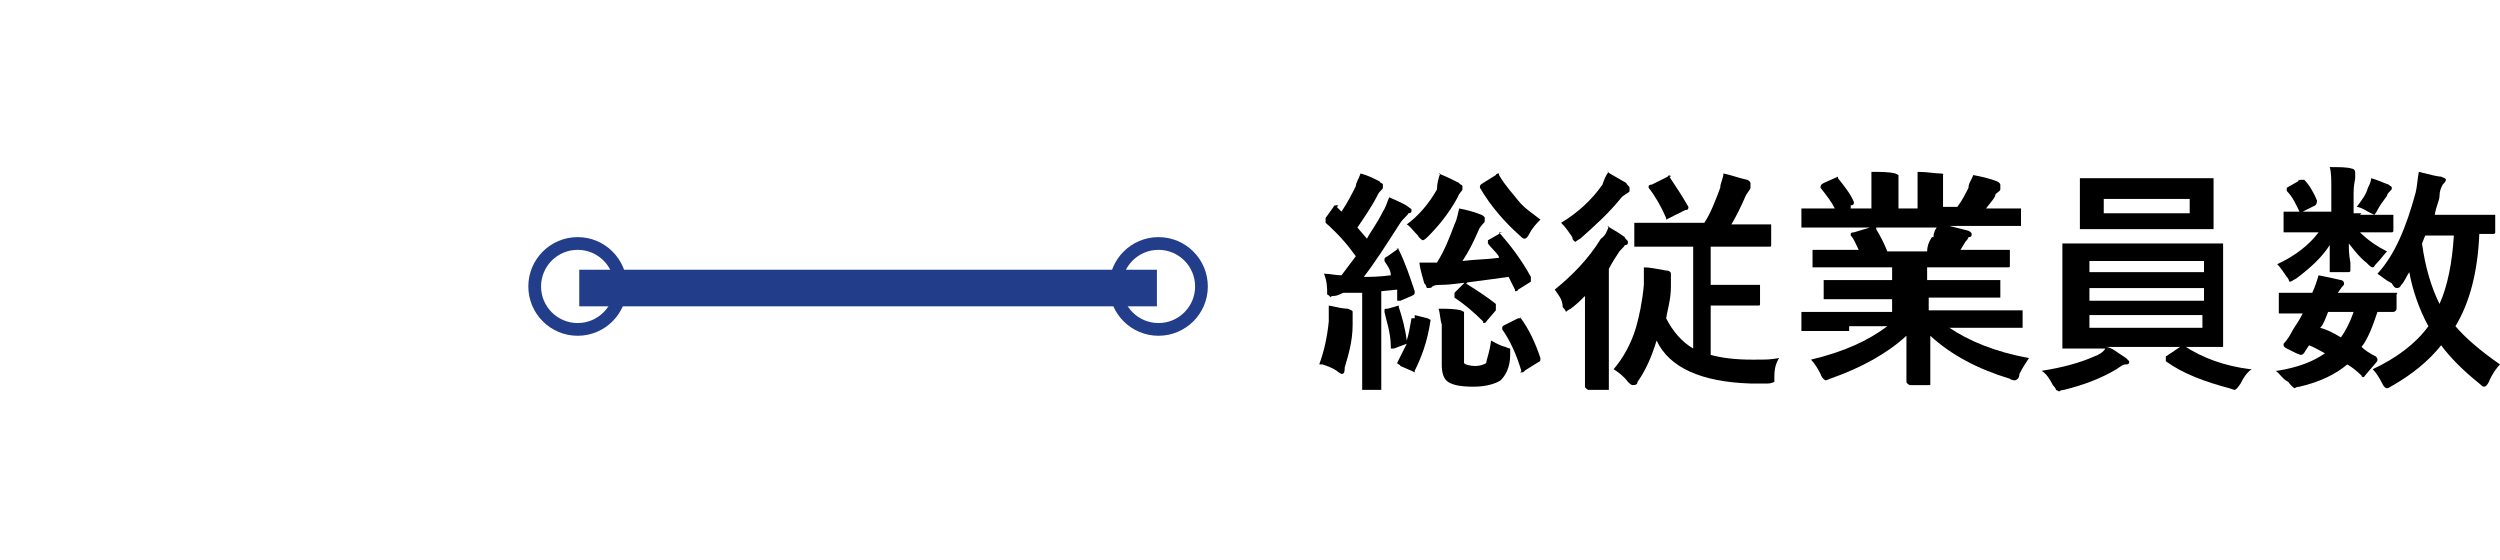 <?xml version="1.0" encoding="UTF-8"?>
<svg xmlns="http://www.w3.org/2000/svg" version="1.1" viewBox="0 0 157.1 35.2">
  <defs>
    <style>
      .cls-1 {
        stroke-width: 2.3px;
      }

      .cls-1, .cls-2 {
        fill: none;
        stroke: #223e8b;
        stroke-miterlimit: 10;
      }

      .cls-2 {
        stroke-width: .8px;
      }
    </style>
  </defs>
  <!-- Generator: Adobe Illustrator 28.7.1, SVG Export Plug-In . SVG Version: 1.2.0 Build 142)  -->
  <g>
    <g id="_レイヤー_1" data-name="レイヤー_1">
      <g>
        <g>
          <path d="M87.7,15.6q0,0,0,0c0,0,.2,0,.2.1.4.8.7,1.7,1,2.6h0c0,.2,0,.2-.2.3l-.7.3h-.2s0,0,0-.1v-.6c0,0-1,.1-1,.1v6.1h0c0,.1,0,.1,0,.1h-1.2v-6.1h-1.2c-.2.1-.4.2-.6.2s-.2.1-.2.1c0,0,0-.1-.2-.2,0-.4,0-.8-.2-1.3.4,0,.7.1,1.1.1.3-.4.6-.8.9-1.2-.5-.7-1.1-1.4-1.9-2.1h0c0-.1,0-.2,0-.3l.5-.7q0-.1.2-.1t0,.1c.2.2.3.3.3.3.4-.6.7-1.2.9-1.6,0-.2.2-.5.3-.8.4.1.8.3,1.2.5,0,.1.2.1.2.2s0,.1,0,.2c0,.1-.2.2-.3.4-.4.8-.9,1.5-1.3,2.1l.6.7c.2-.4.6-.9,1-1.7.2-.3.3-.7.4-.9.7.3,1.1.5,1.2.6s.2.1.2.2,0,.2-.2.2c0,.1-.3.3-.5.6-.9,1.4-1.6,2.5-2.3,3.4.4,0,.9,0,1.7-.1,0-.4-.3-.7-.4-.9h0c0-.2,0-.2.2-.3l.7-.5ZM82.9,22.9c.3-.8.5-1.7.6-2.7v-1c.5.1.9.2,1.2.2.2.1.3.1.3.2s0,.2,0,.2c0,.1,0,.3,0,.6,0,1.1-.3,2-.5,2.7,0,.2,0,.4-.2.4,0,0-.2-.1-.3-.2-.3-.2-.6-.3-.9-.4ZM88.9,20c0-.1,0-.2,0-.2h0l.8.2c0,0,.2.1.2.1h0c-.2,1.4-.6,2.4-1,3.2,0,.1,0,.1,0,.1,0,0,0,0-.2-.1l-.7-.3c0-.1-.2-.1-.2-.2h0c.2-.4.4-.8.6-1.2l-.8.3h-.2s0,0,0-.1c0-.9-.3-1.7-.4-2.2h0c0-.2,0-.2.2-.2l.7-.2h0s0,0,0,.1c.2.6.4,1.3.5,2.1.1-.3.2-.8.3-1.4ZM90.4,10.9c.5.2.9.4,1.3.6,0,.1.2.1.2.2s0,.2,0,.2c0,.1-.2.2-.3.5-.6,1.1-1.3,1.9-1.9,2.5-.2.2-.3.2-.3.2,0,0-.2-.1-.3-.3-.3-.3-.5-.6-.7-.7.7-.5,1.4-1.3,1.9-2.2,0-.4.1-.7.2-1ZM94.2,14.6c.7.8,1.4,1.7,2,2.8h0c0,.1,0,.2,0,.3l-.8.5c0,0,0,.1-.2.1,0,0,0,0,0-.1l-.4-.8c-2.2.3-3.6.5-4.2.5s-.5.1-.6.1c0,.1-.2.1-.3.1s0-.1-.2-.3c-.2-.7-.3-1.1-.3-1.3h1.1c.5-.8.8-1.6,1.1-2.4.2-.4.2-.7.3-1,.5.1.9.2,1.4.4q.2.1.2.2,0,.1,0,.2c0,.1-.3.3-.4.6-.3.7-.6,1.3-1,1.9.8-.1,1.6-.1,2.3-.2,0-.2-.4-.5-.7-.9h0c0-.1,0-.2,0-.2l.7-.4c0,0,0-.1.3-.1,0,0,0-.1,0,0ZM90.4,19.4c.5,0,1,0,1.4.1,0,0,.2.1.2.1,0,0,0,.1,0,.2s0,.4,0,.7v1.8c0,.3,0,.4,0,.5s.4.2.7.2.6-.1.7-.2c0-.2.2-.6.3-1.4.2.1.5.3.9.4.2.1.3.1.3.1,0,0,0,.1,0,.2v.2c0,.8-.3,1.3-.6,1.6-.3.2-.9.4-1.7.4s-1.3-.1-1.6-.3c-.3-.2-.4-.6-.4-1.1v-2.5c-.1-.3-.1-.7-.2-1ZM92.1,17.8c.8.5,1.4.9,1.9,1.3q0,.1,0,.2s0,.1,0,.2l-.6.7c0,.1-.2.1-.2.1,0,0,0,0,0-.1-.6-.6-1.2-1.1-1.8-1.5h0c0-.1,0-.2,0-.3l.6-.6q0-.1.2-.1c-.1,0,0,0,0,.1ZM96.8,13.8c-.2.2-.5.5-.7.9-.1.2-.2.3-.3.3s-.2-.1-.3-.2c-.9-.8-1.8-1.8-2.5-3,0-.1,0-.1,0-.1,0,0,0-.1.2-.2l.8-.5c0,0,0-.1.2-.1,0,0,0,0,0,.1.4.7.9,1.2,1.2,1.6.4.5.9.8,1.4,1.2ZM95.5,19.9c.6.8,1,1.7,1.3,2.6h0c0,.2,0,.2-.2.3l-.8.5c0,0,0,.1-.2.1s0,0,0-.1c-.3-1-.7-1.9-1.2-2.6h0c0-.2,0-.2.2-.3l.8-.4h.2c0-.2,0,0,0,0Z"/>
          <path d="M101,14.2c.3.2.7.4,1.1.7,0,.1.2.2.2.3s0,.2-.2.2c0,.1-.3.3-.4.5-.2.3-.4.6-.6,1v7.4c0,.1,0,.2,0,.2h-1.3c0,0-.2-.1-.2-.2v-5.7c-.3.3-.5.5-.9.8-.2.1-.3.2-.3.2,0,0,0-.1-.2-.3,0-.5-.3-.8-.5-1.1,1.1-.9,2.1-1.9,2.9-3.2.3-.2.4-.5.5-.8ZM101,10.8c.3.2.7.4,1.2.7,0,.1.2.2.2.3s0,.2,0,.2c0,.1-.3.2-.5.4-.8,1-1.7,1.8-2.6,2.6-.2.1-.3.2-.3.2,0,0-.2-.1-.2-.3-.2-.3-.4-.6-.7-.9,1-.6,1.9-1.4,2.6-2.4.1-.3.2-.6.4-.8ZM104.7,15.5h-2q0,0,0-.1v-1.2c0-.1,0-.2,0-.2h4.4c.4-.6.7-1.4,1-2.2,0-.3.2-.6.2-.9.5.1,1,.3,1.5.4,0,0,.2.1.2.2s0,.2,0,.3-.2.3-.3.5c-.3.7-.6,1.3-.9,1.8h2.5v1.3c0,.1,0,.1-.2.1h-3.6v2.4h3.1v1.2h0c0,.1,0,.1-.2.1h-2.9v3.1c.7.2,1.6.3,2.6.3s1.1,0,1.7-.1c-.2.3-.3.7-.3,1.1s0,.4,0,.4c0,0-.2.1-.4.1h-1.1c-3.1-.1-5.1-1-5.9-2.7-.3,1-.7,1.9-1.2,2.6,0,.2-.2.2-.3.2s-.2-.1-.3-.2c-.3-.4-.6-.6-.9-.8.6-.7,1.1-1.6,1.4-2.6.2-.7.4-1.6.5-2.7v-1.1c.4,0,.8.1,1.4.2.2,0,.3.1.3.2s0,.1,0,.3c0,.1,0,.2,0,.5,0,.8-.2,1.4-.3,2,.4.8,1,1.5,1.7,1.9v-6.4s-1.3,0-1.3,0ZM104.9,11.1c.4.6.8,1.2,1.2,1.9h0c0,.1,0,.2-.2.2l-1,.5c0,0-.2.1-.2.1,0,0,0,0,0-.1-.3-.7-.7-1.4-1.1-1.9,0-.1,0-.1,0-.1,0,0,0-.1.2-.1l1-.5h0c0-.1.2-.1.2,0Z"/>
          <path d="M115.3,20.8h-2.1v-1.2h5.7v-.8h-4.3v-1.2h4.3v-.8h-5v-1h0c0-.1,0-.1,0-.1h2.9c-.2-.4-.3-.7-.5-.9,0-.1,0-.1,0-.1,0,0,0-.1.2-.1l1-.3h-4.3v-1.2h2.1c-.2-.4-.5-.8-.9-1.3h0c0-.1,0-.2.2-.3l.9-.4h0s0,0,0,.1c.4.5.8,1,1,1.5h0c0,.1,0,.2-.2.2v.2c0,0,1.3,0,1.3,0v-1c0-.6,0-1,0-1.3.6,0,1.1,0,1.5.1,0,0,.2.1.2.1,0,0,0,.1,0,.3,0,.1,0,.4,0,.8v1h1.2v-1c0-.6,0-1,0-1.3.6,0,1.1.1,1.4.1s.2.1.2.1q0,.1,0,.2c0,.1,0,.4,0,.8v1h.9c.3-.4.5-.8.7-1.2,0-.3.2-.5.3-.8.5.1,1,.2,1.5.4,0,0,.2.1.2.2s0,.2,0,.3-.2.2-.3.3c0,.2-.3.5-.6.9h2.2v1h0c0,.1,0,.1,0,.1h-4.5c.4.1.8.2,1.2.3,0,0,.2.1.2.2s0,.2-.2.2c0,0,0,.1-.2.3l-.3.5h3.1v1c0,.1,0,.1-.2.1h-5v.8h4.6v1h0c0,.1,0,.1,0,.1h-4.5v.8h5.9v1h0c0,.1,0,.1,0,.1h-4.6c1.2.8,2.8,1.5,5,1.9-.2.3-.4.6-.6,1,0,.3-.2.4-.3.4,0,0-.2,0-.3-.1-2-.6-3.7-1.5-5-2.7v3h0c0,.1,0,.1,0,.1h-1.3c0,0-.2-.1-.2-.2v-2.9c-1.2,1.1-2.8,2-4.8,2.7-.2.1-.3.1-.3.1,0,0-.2-.1-.3-.4-.2-.4-.4-.7-.6-.9,2.1-.5,3.6-1.2,4.8-2.1h-2.4s0,.3,0,.3ZM121.5,14.9c0-.1,0-.3.2-.6h-3.8s0,0,0,.1c.3.5.5.9.7,1.4h2.5c0-.3.1-.6.3-.9Z"/>
          <path d="M133.6,22.5l.2.2c0,.1,0,.2-.2.2s-.3.1-.6.3c-1,.6-2.1,1-3.3,1.3-.2,0-.3.1-.3.1q0,0-.2-.1s0-.1-.2-.3c-.2-.4-.4-.7-.7-.9,1.3-.2,2.4-.5,3.3-.9.3-.1.6-.3.7-.5h-2.7v-6.5h0c0-.1,0-.1,0-.1h10.1v6.4h0c0,.1,0,.1,0,.1h-7.4c.4,0,.8.4,1.3.7ZM137,11.2h2.1v3.1h0c0,.1,0,.1,0,.1h-8.4v-3.1h0c0-.1,0-.1,0-.1h6.3ZM131.3,16.4v.7h7.2v-.7h-7.2ZM131.3,18.9h7.2v-.8h-7.2v.8ZM138.4,20.6v-.8h-7.1v.8h7.1ZM137.6,13.4v-.9h-5.4v.9h5.4ZM141.5,23.2c-.3.2-.5.5-.7.9-.2.3-.3.4-.4.4,0,0,0,0-.3-.1-1.5-.4-2.9-.9-4-1.7,0,0,0-.1,0-.1,0,0,0-.1,0-.2l.9-.6q0-.1.2-.1h0c1.2.8,2.6,1.3,4.2,1.5Z"/>
          <path d="M148.3,13.5h2.1v1h0c0,.1-.1.1-.1.1h-2c.5.5,1.1.9,1.7,1.2-.2.2-.4.5-.7.8-.1.1-.1.2-.2.2s-.2-.1-.4-.3c-.4-.3-.7-.7-1.1-1.2,0,.3,0,.7.1,1.2v.5h0c0,.1-.1.1-.1.1h-1.2v-1.7c-.5.8-1.3,1.5-2.1,2.1-.2.1-.3.2-.4.2s0-.1-.2-.3c-.2-.3-.4-.6-.6-.8,1.1-.5,2-1.2,2.6-2h-2.2c0,0,0-.1,0-.2v-1.1h3v-1.5c0-.5,0-1-.1-1.3.6,0,1.1,0,1.4.1.1,0,.2.1.2.2v.4c0,.1-.1.4-.1.9v1.3h.5ZM143.1,23.3c1.3-.2,2.3-.6,3-1.1-.4-.2-.7-.4-1-.5l-.2.3c-.1.2-.2.3-.3.3s0,0-.3-.1l-.6-.3q-.2-.1-.2-.2s0-.1,0-.1c.2-.2.4-.5.6-.9.2-.3.4-.6.6-1h-1.5c0,0,0-.1,0-.2v-.9c0-.1,0-.2,0-.2h2.1c.2-.4.3-.8.4-1.1.5.1,1,.2,1.4.3.1,0,.2.1.2.2s0,.1-.1.2-.2.3-.3.4h3.7c.1,0,0,.1,0,.1v.9c0,.1-.1.2-.2.2h-1c-.3.9-.6,1.7-1,2.2.2.2.5.4.9.6q.1.1.1.2t-.1.2l-.6.7c-.1.1-.1.2-.2.2,0,0-.1,0-.1-.1-.3-.3-.7-.6-.9-.7-.7.6-1.7,1.1-3,1.4-.2,0-.3.1-.3.1,0,0-.2-.1-.4-.4-.4-.2-.5-.5-.8-.7ZM144.8,11.3c.3.3.6.8.8,1.3h0q0,.2-.1.3l-.8.4c0,0,0,.1-.2.1,0,0,0,0,0-.1-.2-.4-.4-.9-.8-1.3,0-.1,0-.1,0-.1,0,0,0-.1,0-.1l.7-.4c0,0,0-.1.2-.1.2,0,.3,0,.3,0ZM145.8,20.6c.4.1.8.3,1.3.6.3-.4.6-1,.8-1.6h-1.6c-.2.5-.3.8-.5,1ZM148.1,13c.3-.4.6-.8.7-1.2.1-.2.2-.4.2-.6.4.1.8.3,1.1.4.1.1.2.1.2.2s0,.1-.1.2c-.1.1-.2.2-.2.3-.3.4-.5.7-.6.9s-.2.3-.2.3c0,0-.2-.1-.4-.2-.3-.2-.6-.3-.7-.3ZM149.4,17.2c1.1-1.2,1.8-2.9,2.4-5.1.1-.4.1-.8.2-1.3.8.2,1.2.3,1.4.3.2.1.3.1.3.2s-.1.2-.2.3c-.1.2-.2.4-.2.7s-.2.6-.3,1.2h3.8v1.1h0c0,.1-.1.1-.1.1h-.9c-.1,2.4-.6,4.3-1.5,5.8.6.7,1.5,1.5,2.8,2.4-.2.2-.5.6-.7,1.1-.1.2-.2.3-.3.3s-.2-.1-.3-.2c-1-.8-1.8-1.6-2.4-2.4-.8,1-1.8,1.8-3,2.5-.2.1-.3.2-.4.2s-.2-.1-.3-.3c-.2-.4-.4-.7-.6-.9,1.5-.7,2.7-1.6,3.5-2.7-.6-1.1-1-2.3-1.2-3.4-.2.3-.3.6-.5.8-.1.2-.2.2-.3.2s-.2-.1-.3-.3c-.4-.2-.6-.4-.9-.6ZM154.2,14.8h-1.8l-.2.5c.2,1.5.6,2.8,1.1,3.8.5-1.1.8-2.6.9-4.3Z"/>
        </g>
        <line class="cls-1" x1="36.4" y1="18.1" x2="72.7" y2="18.1"/>
        <circle class="cls-2" cx="36.3" cy="18" r="2.7"/>
        <circle class="cls-2" cx="72.8" cy="18" r="2.7"/>
      </g>
    </g>
  </g>
</svg>